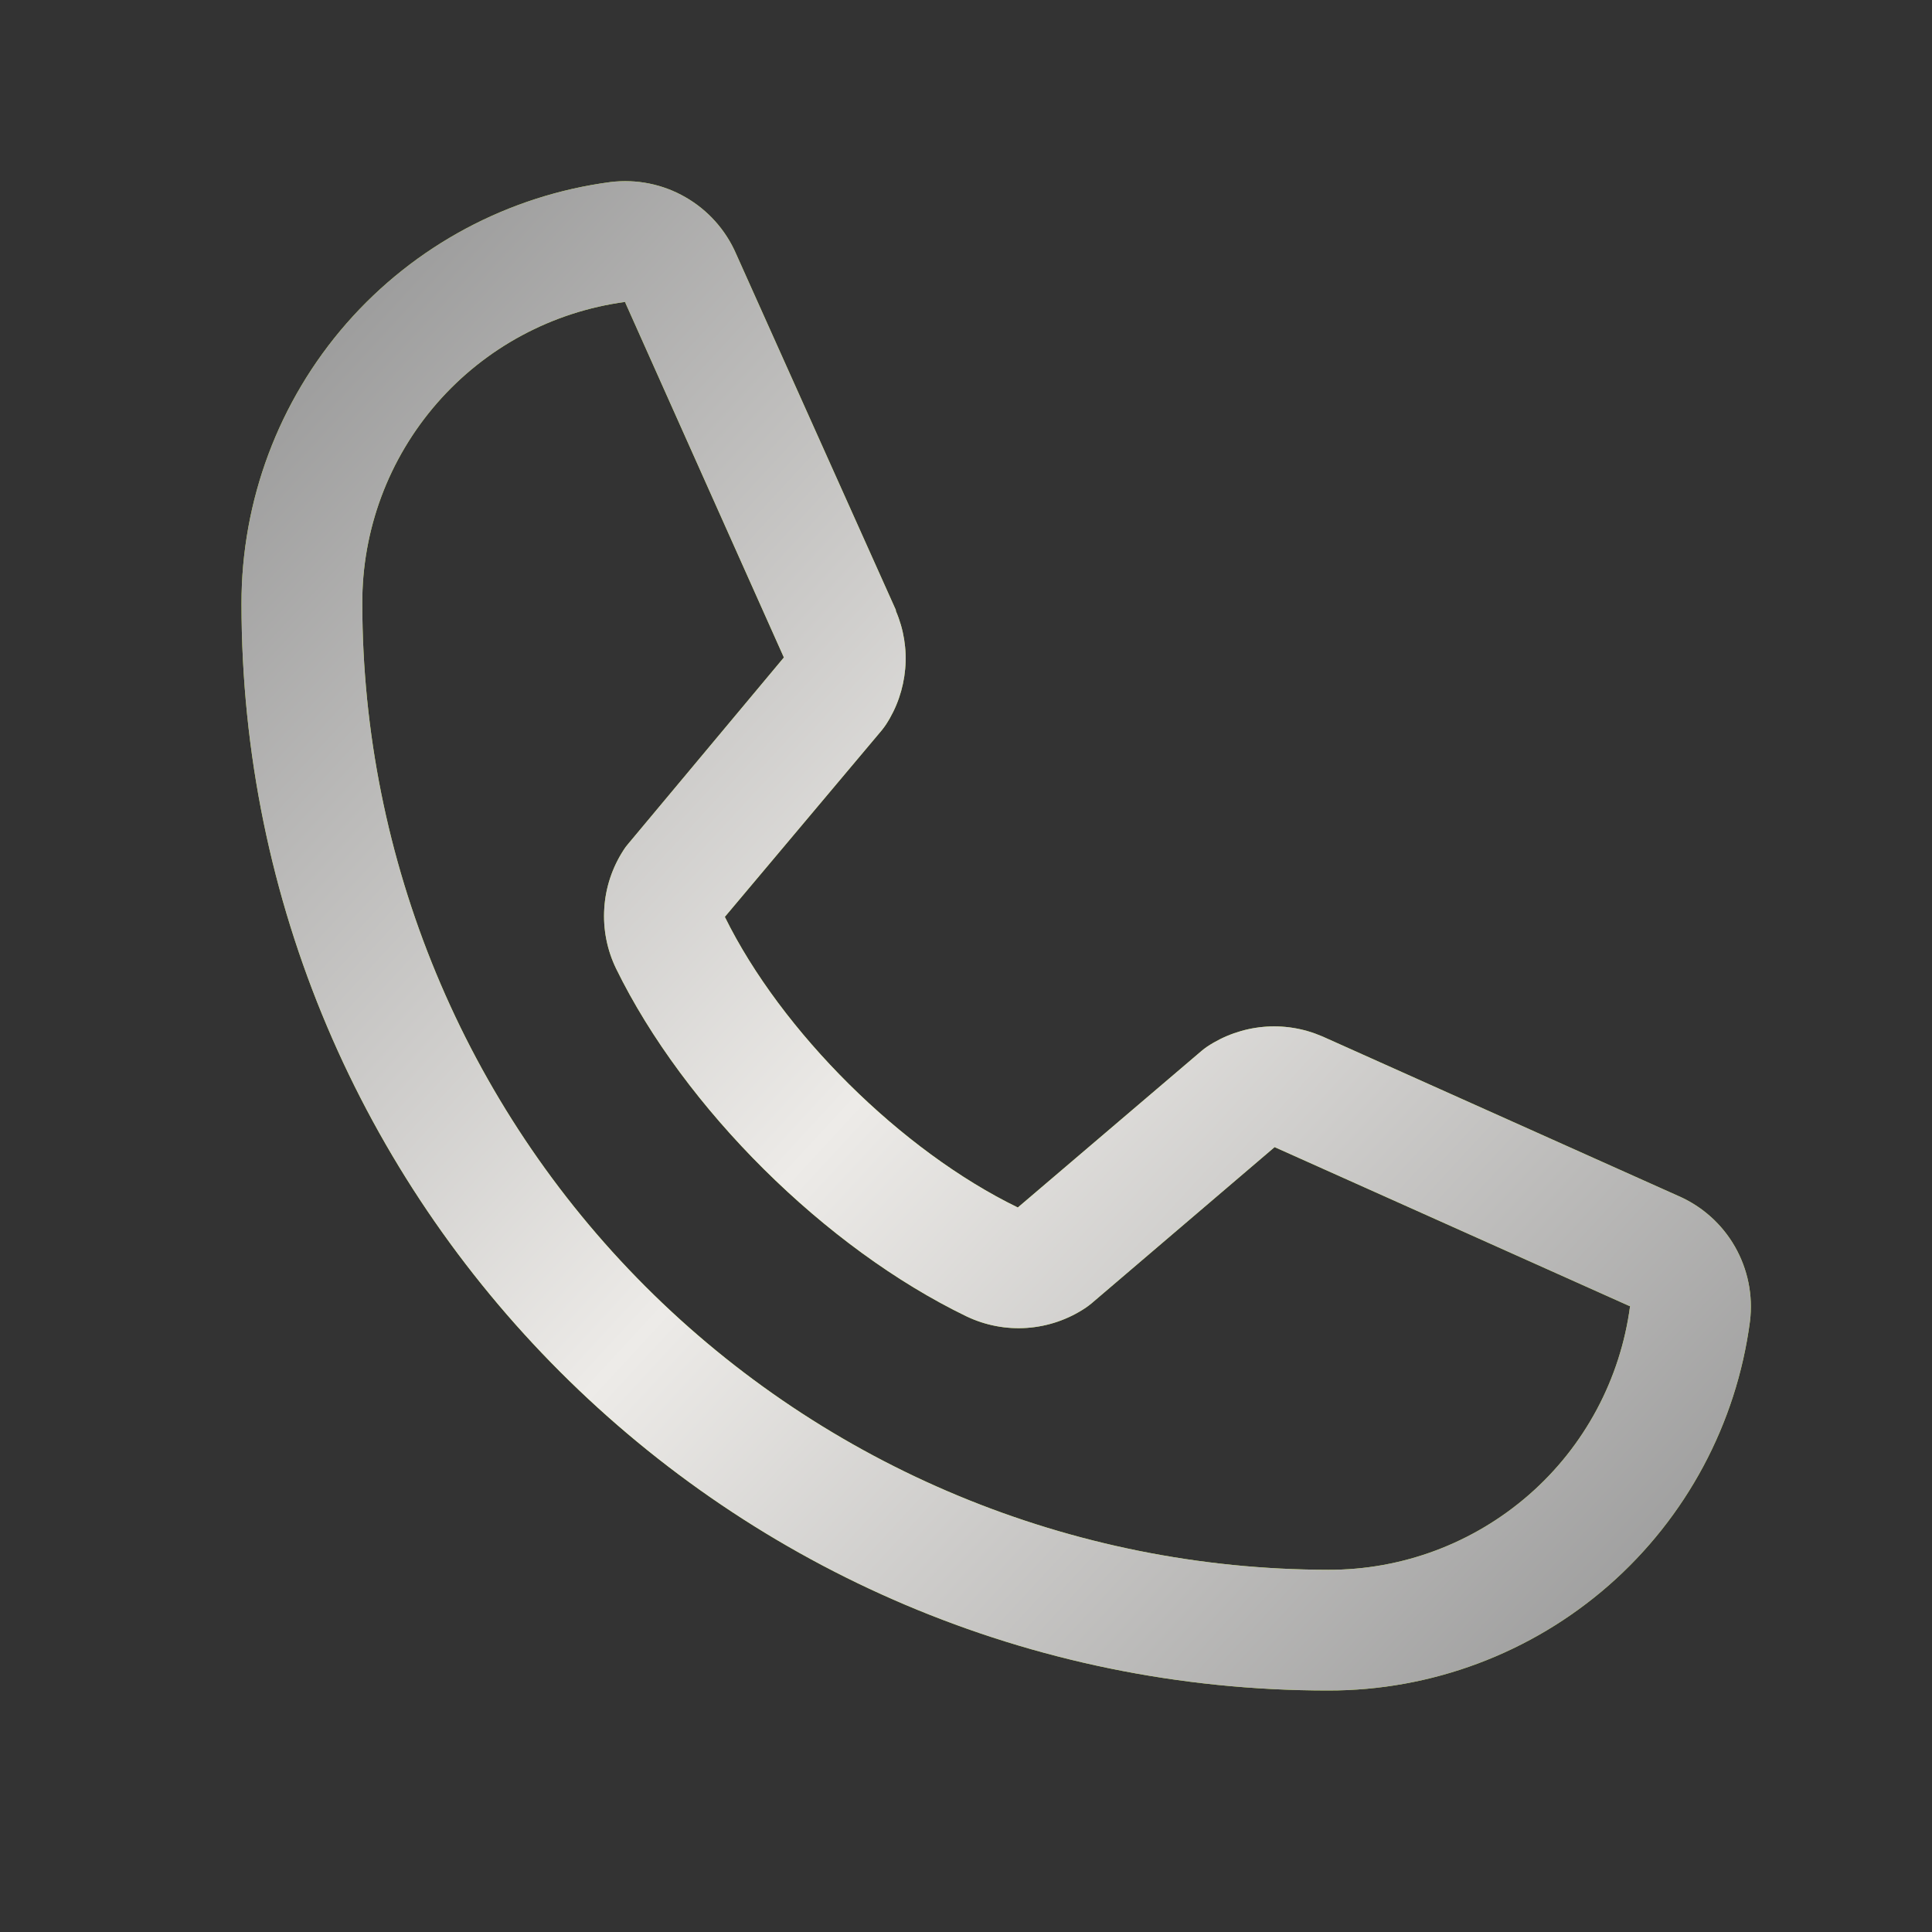 <svg width="23" height="23" viewBox="0 0 23 23" fill="none" xmlns="http://www.w3.org/2000/svg">
<rect x="0" y="0" width="23" height="23" fill="#333333" stroke="none"/>
<path d="M19.979 14.237L15.746 12.34L15.734 12.335C15.515 12.241 15.275 12.203 15.037 12.225C14.799 12.247 14.57 12.328 14.371 12.46C14.348 12.476 14.325 12.493 14.304 12.511L12.117 14.375C10.732 13.702 9.302 12.283 8.629 10.915L10.496 8.695C10.514 8.673 10.531 8.65 10.547 8.626C10.677 8.428 10.755 8.2 10.776 7.964C10.797 7.728 10.759 7.491 10.665 7.273V7.262L8.763 3.022C8.64 2.738 8.428 2.501 8.159 2.347C7.89 2.192 7.578 2.13 7.27 2.167C6.053 2.327 4.935 2.925 4.126 3.849C3.318 4.773 2.873 5.96 2.875 7.188C2.875 14.321 8.679 20.125 15.812 20.125C17.04 20.127 18.227 19.682 19.151 18.874C20.075 18.065 20.673 16.947 20.833 15.73C20.871 15.422 20.808 15.111 20.654 14.841C20.5 14.572 20.263 14.36 19.979 14.237ZM15.812 18.688C12.764 18.684 9.84 17.472 7.684 15.316C5.529 13.16 4.316 10.236 4.313 7.188C4.309 6.31 4.625 5.462 5.202 4.8C5.778 4.139 6.576 3.71 7.445 3.594C7.445 3.597 7.445 3.601 7.445 3.605L9.332 7.827L7.475 10.05C7.456 10.072 7.439 10.095 7.424 10.119C7.289 10.327 7.209 10.566 7.194 10.813C7.178 11.06 7.226 11.307 7.334 11.53C8.148 13.194 9.825 14.859 11.508 15.672C11.733 15.779 11.981 15.826 12.229 15.808C12.477 15.79 12.716 15.708 12.923 15.57C12.946 15.554 12.968 15.538 12.99 15.52L15.174 13.656L19.396 15.547C19.396 15.547 19.404 15.547 19.406 15.547C19.291 16.418 18.863 17.218 18.202 17.795C17.54 18.373 16.691 18.691 15.812 18.688Z" fill="#BCE028"/>
<path d="M19.979 14.237L15.746 12.34L15.734 12.335C15.515 12.241 15.275 12.203 15.037 12.225C14.799 12.247 14.57 12.328 14.371 12.46C14.348 12.476 14.325 12.493 14.304 12.511L12.117 14.375C10.732 13.702 9.302 12.283 8.629 10.915L10.496 8.695C10.514 8.673 10.531 8.65 10.547 8.626C10.677 8.428 10.755 8.2 10.776 7.964C10.797 7.728 10.759 7.491 10.665 7.273V7.262L8.763 3.022C8.64 2.738 8.428 2.501 8.159 2.347C7.89 2.192 7.578 2.13 7.27 2.167C6.053 2.327 4.935 2.925 4.126 3.849C3.318 4.773 2.873 5.96 2.875 7.188C2.875 14.321 8.679 20.125 15.812 20.125C17.04 20.127 18.227 19.682 19.151 18.874C20.075 18.065 20.673 16.947 20.833 15.73C20.871 15.422 20.808 15.111 20.654 14.841C20.5 14.572 20.263 14.36 19.979 14.237ZM15.812 18.688C12.764 18.684 9.84 17.472 7.684 15.316C5.529 13.16 4.316 10.236 4.313 7.188C4.309 6.31 4.625 5.462 5.202 4.8C5.778 4.139 6.576 3.71 7.445 3.594C7.445 3.597 7.445 3.601 7.445 3.605L9.332 7.827L7.475 10.05C7.456 10.072 7.439 10.095 7.424 10.119C7.289 10.327 7.209 10.566 7.194 10.813C7.178 11.06 7.226 11.307 7.334 11.53C8.148 13.194 9.825 14.859 11.508 15.672C11.733 15.779 11.981 15.826 12.229 15.808C12.477 15.79 12.716 15.708 12.923 15.57C12.946 15.554 12.968 15.538 12.99 15.52L15.174 13.656L19.396 15.547C19.396 15.547 19.404 15.547 19.406 15.547C19.291 16.418 18.863 17.218 18.202 17.795C17.54 18.373 16.691 18.691 15.812 18.688Z" fill="url(#paint0_linear_330_9102)"/>
<defs>
<linearGradient id="paint0_linear_330_9102" x1="20.844" y1="18.282" x2="4.372" y2="3.078" gradientUnits="userSpaceOnUse">
<stop stop-color="#9B9B9B"/>
<stop offset="0.505" stop-color="#EDEBE8"/>
<stop offset="1" stop-color="#9B9B9B"/>
</linearGradient>
</defs>
</svg>
